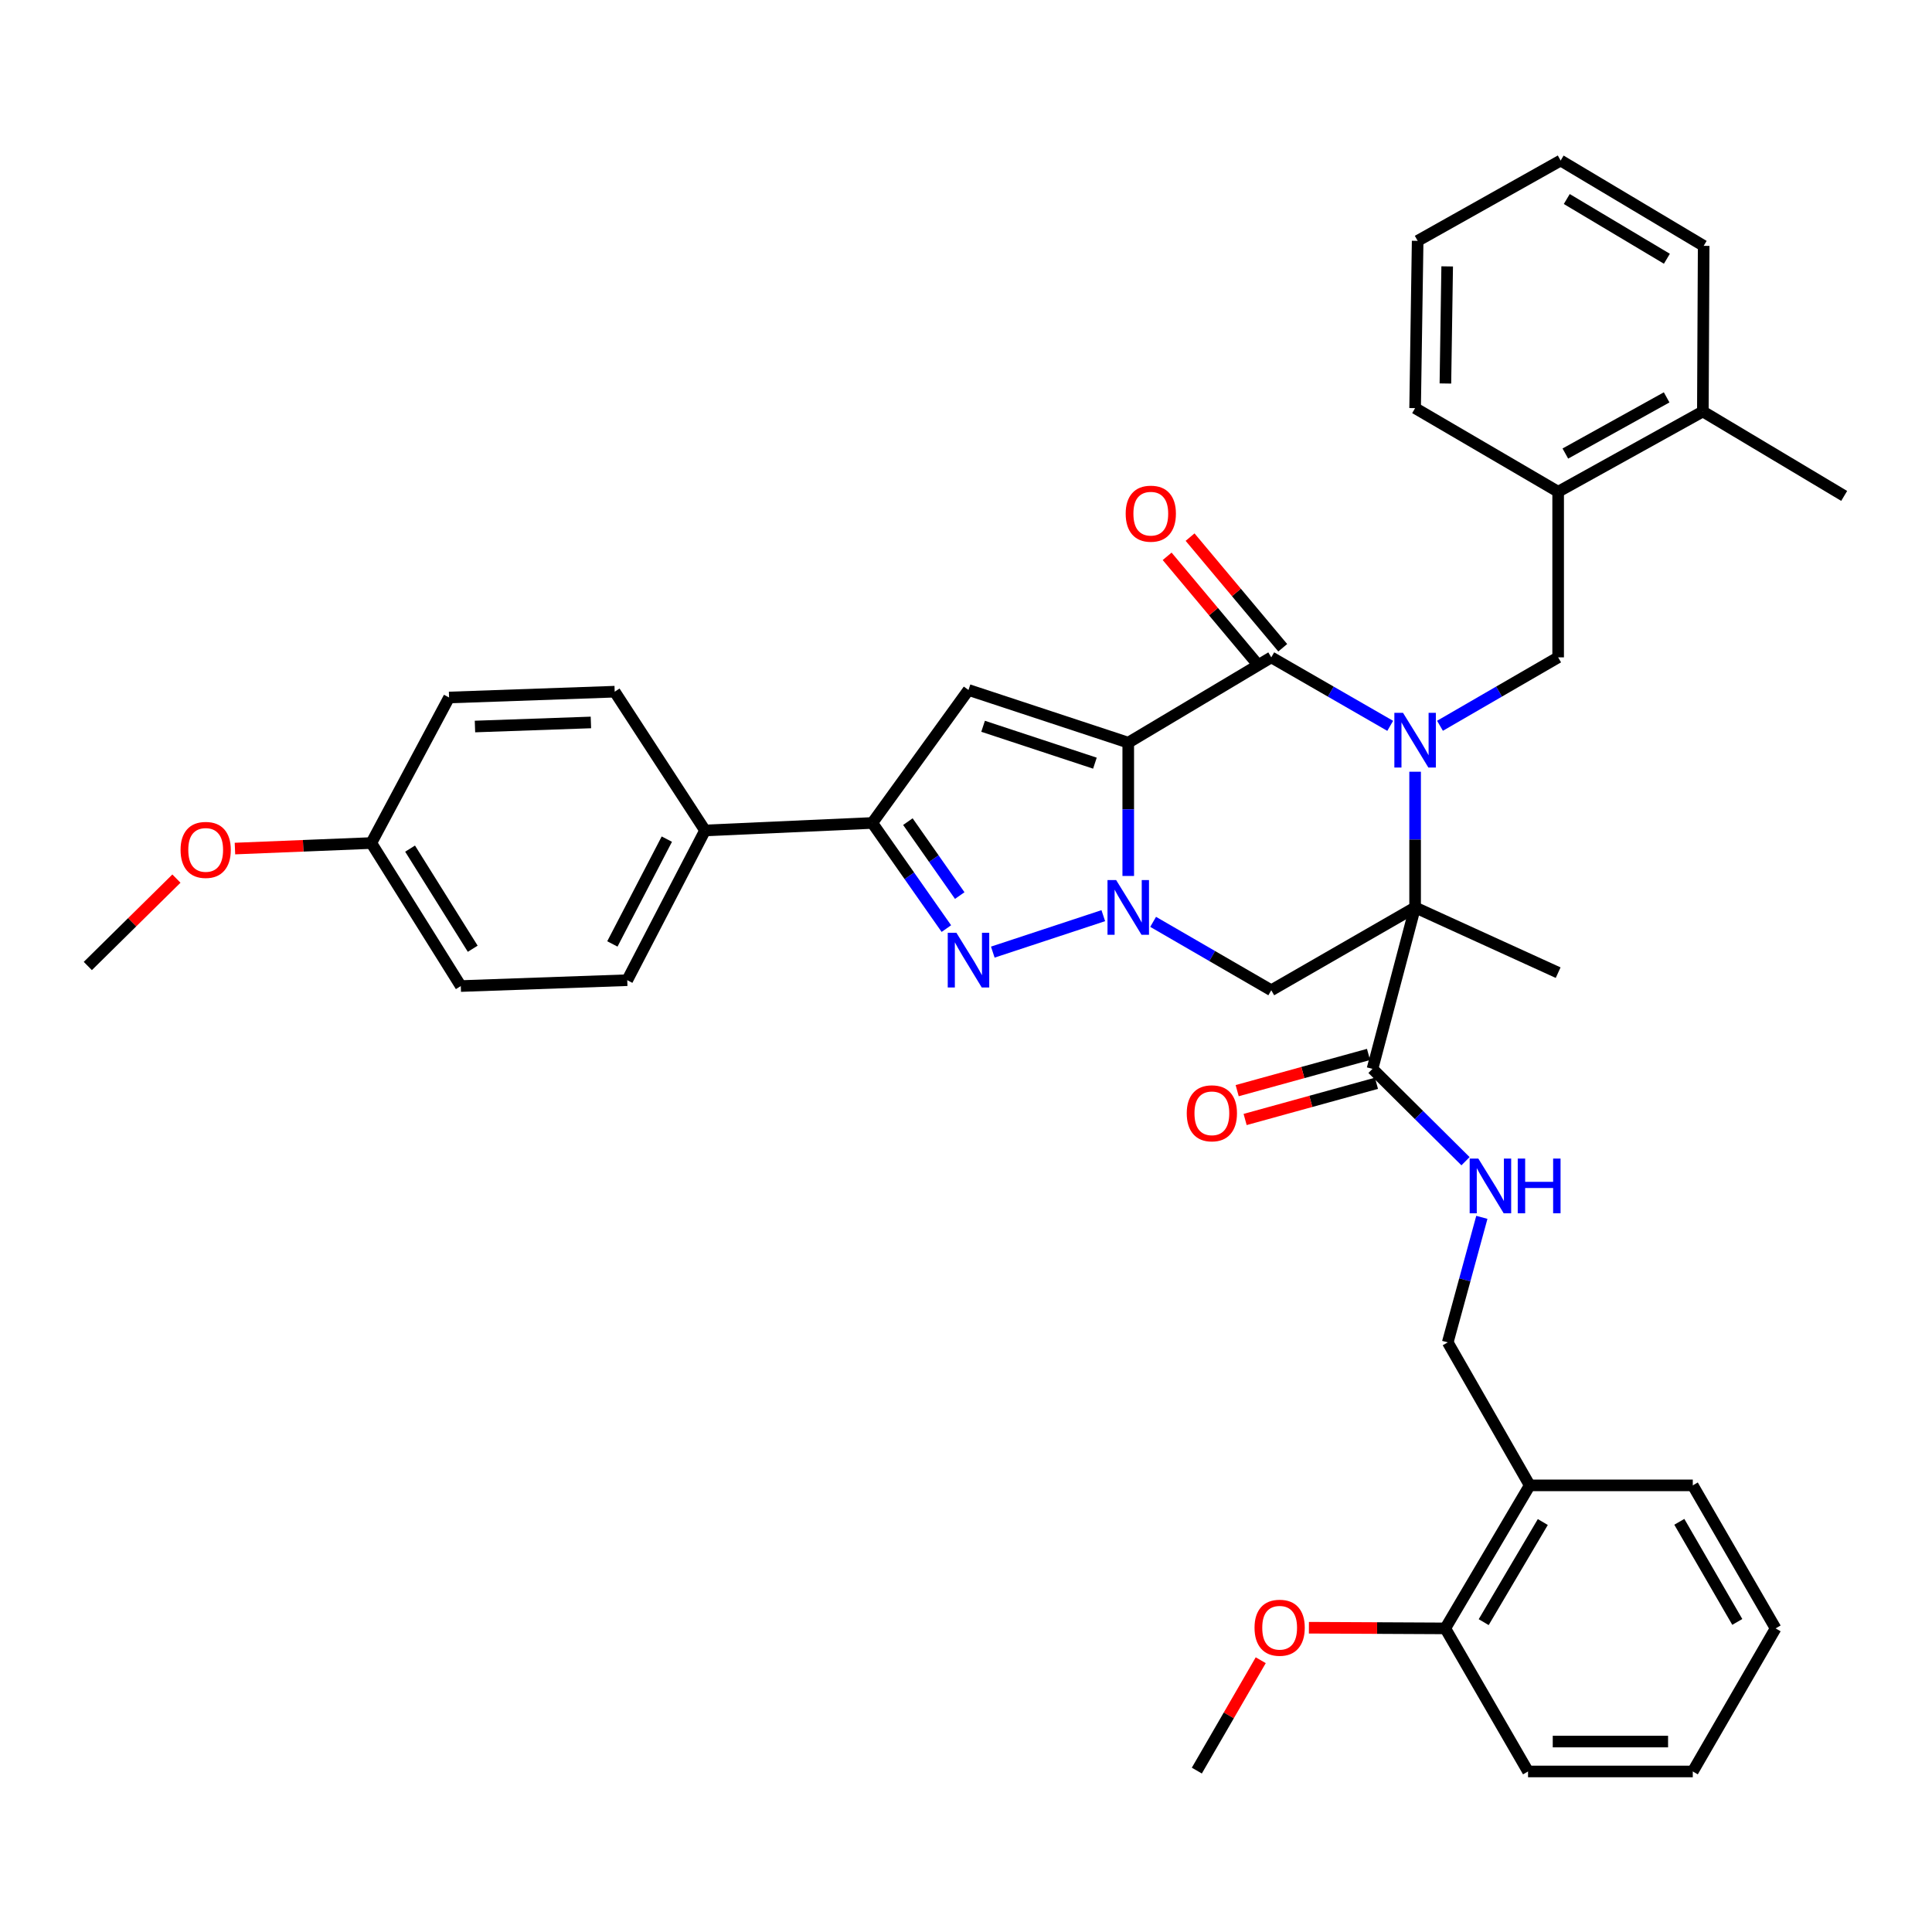 <?xml version='1.0' encoding='iso-8859-1'?>
<svg version='1.1' baseProfile='full'
              xmlns='http://www.w3.org/2000/svg'
                      xmlns:rdkit='http://www.rdkit.org/xml'
                      xmlns:xlink='http://www.w3.org/1999/xlink'
                  xml:space='preserve'
width='1000px' height='1000px' viewBox='0 0 1000 1000'>
<!-- END OF HEADER -->
<rect style='opacity:1.0;fill:#FFFFFF;stroke:none' width='1000' height='1000' x='0' y='0'> </rect>
<path class='bond-1' d='M 583.98,384.403 L 583.98,418.9' style='fill:none;fill-rule:evenodd;stroke:#000000;stroke-width:6px;stroke-linecap:butt;stroke-linejoin:miter;stroke-opacity:1' />
<path class='bond-1' d='M 583.98,418.9 L 583.98,453.398' style='fill:none;fill-rule:evenodd;stroke:#0000FF;stroke-width:6px;stroke-linecap:butt;stroke-linejoin:miter;stroke-opacity:1' />
<path class='bond-3' d='M 583.98,384.403 L 658.009,340.245' style='fill:none;fill-rule:evenodd;stroke:#000000;stroke-width:6px;stroke-linecap:butt;stroke-linejoin:miter;stroke-opacity:1' />
<path class='bond-5' d='M 583.98,384.403 L 501.29,357.129' style='fill:none;fill-rule:evenodd;stroke:#000000;stroke-width:6px;stroke-linecap:butt;stroke-linejoin:miter;stroke-opacity:1' />
<path class='bond-5' d='M 566.727,395.014 L 508.844,375.923' style='fill:none;fill-rule:evenodd;stroke:#000000;stroke-width:6px;stroke-linecap:butt;stroke-linejoin:miter;stroke-opacity:1' />
<path class='bond-0' d='M 719.571,375.699 L 688.79,357.972' style='fill:none;fill-rule:evenodd;stroke:#0000FF;stroke-width:6px;stroke-linecap:butt;stroke-linejoin:miter;stroke-opacity:1' />
<path class='bond-0' d='M 688.79,357.972 L 658.009,340.245' style='fill:none;fill-rule:evenodd;stroke:#000000;stroke-width:6px;stroke-linecap:butt;stroke-linejoin:miter;stroke-opacity:1' />
<path class='bond-2' d='M 732.459,399.445 L 732.459,434.568' style='fill:none;fill-rule:evenodd;stroke:#0000FF;stroke-width:6px;stroke-linecap:butt;stroke-linejoin:miter;stroke-opacity:1' />
<path class='bond-2' d='M 732.459,434.568 L 732.459,469.69' style='fill:none;fill-rule:evenodd;stroke:#000000;stroke-width:6px;stroke-linecap:butt;stroke-linejoin:miter;stroke-opacity:1' />
<path class='bond-9' d='M 745.338,375.663 L 775.917,357.954' style='fill:none;fill-rule:evenodd;stroke:#0000FF;stroke-width:6px;stroke-linecap:butt;stroke-linejoin:miter;stroke-opacity:1' />
<path class='bond-9' d='M 775.917,357.954 L 806.497,340.245' style='fill:none;fill-rule:evenodd;stroke:#000000;stroke-width:6px;stroke-linecap:butt;stroke-linejoin:miter;stroke-opacity:1' />
<path class='bond-4' d='M 571.063,473.95 L 513.867,492.816' style='fill:none;fill-rule:evenodd;stroke:#0000FF;stroke-width:6px;stroke-linecap:butt;stroke-linejoin:miter;stroke-opacity:1' />
<path class='bond-6' d='M 596.859,477.148 L 627.434,494.853' style='fill:none;fill-rule:evenodd;stroke:#0000FF;stroke-width:6px;stroke-linecap:butt;stroke-linejoin:miter;stroke-opacity:1' />
<path class='bond-6' d='M 627.434,494.853 L 658.009,512.557' style='fill:none;fill-rule:evenodd;stroke:#000000;stroke-width:6px;stroke-linecap:butt;stroke-linejoin:miter;stroke-opacity:1' />
<path class='bond-8' d='M 732.459,469.69 L 710.398,553.24' style='fill:none;fill-rule:evenodd;stroke:#000000;stroke-width:6px;stroke-linecap:butt;stroke-linejoin:miter;stroke-opacity:1' />
<path class='bond-21' d='M 732.459,469.69 L 806.497,503.449' style='fill:none;fill-rule:evenodd;stroke:#000000;stroke-width:6px;stroke-linecap:butt;stroke-linejoin:miter;stroke-opacity:1' />
<path class='bond-39' d='M 732.459,469.69 L 658.009,512.557' style='fill:none;fill-rule:evenodd;stroke:#000000;stroke-width:6px;stroke-linecap:butt;stroke-linejoin:miter;stroke-opacity:1' />
<path class='bond-13' d='M 663.943,335.275 L 639.963,306.643' style='fill:none;fill-rule:evenodd;stroke:#000000;stroke-width:6px;stroke-linecap:butt;stroke-linejoin:miter;stroke-opacity:1' />
<path class='bond-13' d='M 639.963,306.643 L 615.982,278.012' style='fill:none;fill-rule:evenodd;stroke:#FF0000;stroke-width:6px;stroke-linecap:butt;stroke-linejoin:miter;stroke-opacity:1' />
<path class='bond-13' d='M 652.075,345.216 L 628.094,316.584' style='fill:none;fill-rule:evenodd;stroke:#000000;stroke-width:6px;stroke-linecap:butt;stroke-linejoin:miter;stroke-opacity:1' />
<path class='bond-13' d='M 628.094,316.584 L 604.113,287.953' style='fill:none;fill-rule:evenodd;stroke:#FF0000;stroke-width:6px;stroke-linecap:butt;stroke-linejoin:miter;stroke-opacity:1' />
<path class='bond-38' d='M 489.838,480.636 L 470.664,453.299' style='fill:none;fill-rule:evenodd;stroke:#0000FF;stroke-width:6px;stroke-linecap:butt;stroke-linejoin:miter;stroke-opacity:1' />
<path class='bond-38' d='M 470.664,453.299 L 451.49,425.963' style='fill:none;fill-rule:evenodd;stroke:#000000;stroke-width:6px;stroke-linecap:butt;stroke-linejoin:miter;stroke-opacity:1' />
<path class='bond-38' d='M 496.76,463.545 L 483.339,444.409' style='fill:none;fill-rule:evenodd;stroke:#0000FF;stroke-width:6px;stroke-linecap:butt;stroke-linejoin:miter;stroke-opacity:1' />
<path class='bond-38' d='M 483.339,444.409 L 469.917,425.274' style='fill:none;fill-rule:evenodd;stroke:#000000;stroke-width:6px;stroke-linecap:butt;stroke-linejoin:miter;stroke-opacity:1' />
<path class='bond-7' d='M 501.29,357.129 L 451.49,425.963' style='fill:none;fill-rule:evenodd;stroke:#000000;stroke-width:6px;stroke-linecap:butt;stroke-linejoin:miter;stroke-opacity:1' />
<path class='bond-12' d='M 451.49,425.963 L 364.93,429.842' style='fill:none;fill-rule:evenodd;stroke:#000000;stroke-width:6px;stroke-linecap:butt;stroke-linejoin:miter;stroke-opacity:1' />
<path class='bond-10' d='M 710.398,553.24 L 734.473,577.139' style='fill:none;fill-rule:evenodd;stroke:#000000;stroke-width:6px;stroke-linecap:butt;stroke-linejoin:miter;stroke-opacity:1' />
<path class='bond-10' d='M 734.473,577.139 L 758.549,601.038' style='fill:none;fill-rule:evenodd;stroke:#0000FF;stroke-width:6px;stroke-linecap:butt;stroke-linejoin:miter;stroke-opacity:1' />
<path class='bond-16' d='M 708.34,545.778 L 674.349,555.149' style='fill:none;fill-rule:evenodd;stroke:#000000;stroke-width:6px;stroke-linecap:butt;stroke-linejoin:miter;stroke-opacity:1' />
<path class='bond-16' d='M 674.349,555.149 L 640.359,564.521' style='fill:none;fill-rule:evenodd;stroke:#FF0000;stroke-width:6px;stroke-linecap:butt;stroke-linejoin:miter;stroke-opacity:1' />
<path class='bond-16' d='M 712.455,560.703 L 678.464,570.074' style='fill:none;fill-rule:evenodd;stroke:#000000;stroke-width:6px;stroke-linecap:butt;stroke-linejoin:miter;stroke-opacity:1' />
<path class='bond-16' d='M 678.464,570.074 L 644.474,579.446' style='fill:none;fill-rule:evenodd;stroke:#FF0000;stroke-width:6px;stroke-linecap:butt;stroke-linejoin:miter;stroke-opacity:1' />
<path class='bond-11' d='M 806.497,340.245 L 806.497,254.528' style='fill:none;fill-rule:evenodd;stroke:#000000;stroke-width:6px;stroke-linecap:butt;stroke-linejoin:miter;stroke-opacity:1' />
<path class='bond-15' d='M 767.004,630.093 L 758.178,662.453' style='fill:none;fill-rule:evenodd;stroke:#0000FF;stroke-width:6px;stroke-linecap:butt;stroke-linejoin:miter;stroke-opacity:1' />
<path class='bond-15' d='M 758.178,662.453 L 749.351,694.813' style='fill:none;fill-rule:evenodd;stroke:#000000;stroke-width:6px;stroke-linecap:butt;stroke-linejoin:miter;stroke-opacity:1' />
<path class='bond-18' d='M 806.497,254.528 L 881.394,212.985' style='fill:none;fill-rule:evenodd;stroke:#000000;stroke-width:6px;stroke-linecap:butt;stroke-linejoin:miter;stroke-opacity:1' />
<path class='bond-18' d='M 810.222,234.757 L 862.65,205.678' style='fill:none;fill-rule:evenodd;stroke:#000000;stroke-width:6px;stroke-linecap:butt;stroke-linejoin:miter;stroke-opacity:1' />
<path class='bond-28' d='M 806.497,254.528 L 732.459,211.247' style='fill:none;fill-rule:evenodd;stroke:#000000;stroke-width:6px;stroke-linecap:butt;stroke-linejoin:miter;stroke-opacity:1' />
<path class='bond-19' d='M 364.93,429.842 L 324.66,507.345' style='fill:none;fill-rule:evenodd;stroke:#000000;stroke-width:6px;stroke-linecap:butt;stroke-linejoin:miter;stroke-opacity:1' />
<path class='bond-19' d='M 345.151,434.329 L 316.963,488.582' style='fill:none;fill-rule:evenodd;stroke:#000000;stroke-width:6px;stroke-linecap:butt;stroke-linejoin:miter;stroke-opacity:1' />
<path class='bond-20' d='M 364.93,429.842 L 318.166,358.015' style='fill:none;fill-rule:evenodd;stroke:#000000;stroke-width:6px;stroke-linecap:butt;stroke-linejoin:miter;stroke-opacity:1' />
<path class='bond-14' d='M 791.78,768.824 L 749.351,694.813' style='fill:none;fill-rule:evenodd;stroke:#000000;stroke-width:6px;stroke-linecap:butt;stroke-linejoin:miter;stroke-opacity:1' />
<path class='bond-17' d='M 791.78,768.824 L 748.07,842.853' style='fill:none;fill-rule:evenodd;stroke:#000000;stroke-width:6px;stroke-linecap:butt;stroke-linejoin:miter;stroke-opacity:1' />
<path class='bond-17' d='M 798.555,787.8 L 767.958,839.62' style='fill:none;fill-rule:evenodd;stroke:#000000;stroke-width:6px;stroke-linecap:butt;stroke-linejoin:miter;stroke-opacity:1' />
<path class='bond-27' d='M 791.78,768.824 L 876.182,768.824' style='fill:none;fill-rule:evenodd;stroke:#000000;stroke-width:6px;stroke-linecap:butt;stroke-linejoin:miter;stroke-opacity:1' />
<path class='bond-25' d='M 748.07,842.853 L 712.778,842.679' style='fill:none;fill-rule:evenodd;stroke:#000000;stroke-width:6px;stroke-linecap:butt;stroke-linejoin:miter;stroke-opacity:1' />
<path class='bond-25' d='M 712.778,842.679 L 677.487,842.506' style='fill:none;fill-rule:evenodd;stroke:#FF0000;stroke-width:6px;stroke-linecap:butt;stroke-linejoin:miter;stroke-opacity:1' />
<path class='bond-30' d='M 748.07,842.853 L 790.911,916.907' style='fill:none;fill-rule:evenodd;stroke:#000000;stroke-width:6px;stroke-linecap:butt;stroke-linejoin:miter;stroke-opacity:1' />
<path class='bond-29' d='M 881.394,212.985 L 954.545,256.686' style='fill:none;fill-rule:evenodd;stroke:#000000;stroke-width:6px;stroke-linecap:butt;stroke-linejoin:miter;stroke-opacity:1' />
<path class='bond-31' d='M 881.394,212.985 L 881.815,127.259' style='fill:none;fill-rule:evenodd;stroke:#000000;stroke-width:6px;stroke-linecap:butt;stroke-linejoin:miter;stroke-opacity:1' />
<path class='bond-24' d='M 324.66,507.345 L 238.504,510.381' style='fill:none;fill-rule:evenodd;stroke:#000000;stroke-width:6px;stroke-linecap:butt;stroke-linejoin:miter;stroke-opacity:1' />
<path class='bond-23' d='M 318.166,358.015 L 232.44,361.025' style='fill:none;fill-rule:evenodd;stroke:#000000;stroke-width:6px;stroke-linecap:butt;stroke-linejoin:miter;stroke-opacity:1' />
<path class='bond-23' d='M 305.851,373.939 L 245.842,376.046' style='fill:none;fill-rule:evenodd;stroke:#000000;stroke-width:6px;stroke-linecap:butt;stroke-linejoin:miter;stroke-opacity:1' />
<path class='bond-22' d='M 192.188,436.353 L 232.44,361.025' style='fill:none;fill-rule:evenodd;stroke:#000000;stroke-width:6px;stroke-linecap:butt;stroke-linejoin:miter;stroke-opacity:1' />
<path class='bond-26' d='M 192.188,436.353 L 156.897,437.783' style='fill:none;fill-rule:evenodd;stroke:#000000;stroke-width:6px;stroke-linecap:butt;stroke-linejoin:miter;stroke-opacity:1' />
<path class='bond-26' d='M 156.897,437.783 L 121.606,439.214' style='fill:none;fill-rule:evenodd;stroke:#FF0000;stroke-width:6px;stroke-linecap:butt;stroke-linejoin:miter;stroke-opacity:1' />
<path class='bond-40' d='M 192.188,436.353 L 238.504,510.381' style='fill:none;fill-rule:evenodd;stroke:#000000;stroke-width:6px;stroke-linecap:butt;stroke-linejoin:miter;stroke-opacity:1' />
<path class='bond-40' d='M 212.26,439.245 L 244.681,491.066' style='fill:none;fill-rule:evenodd;stroke:#000000;stroke-width:6px;stroke-linecap:butt;stroke-linejoin:miter;stroke-opacity:1' />
<path class='bond-32' d='M 652.558,859.33 L 636.017,887.895' style='fill:none;fill-rule:evenodd;stroke:#FF0000;stroke-width:6px;stroke-linecap:butt;stroke-linejoin:miter;stroke-opacity:1' />
<path class='bond-32' d='M 636.017,887.895 L 619.476,916.46' style='fill:none;fill-rule:evenodd;stroke:#000000;stroke-width:6px;stroke-linecap:butt;stroke-linejoin:miter;stroke-opacity:1' />
<path class='bond-33' d='M 91.319,454.763 L 68.387,477.381' style='fill:none;fill-rule:evenodd;stroke:#FF0000;stroke-width:6px;stroke-linecap:butt;stroke-linejoin:miter;stroke-opacity:1' />
<path class='bond-33' d='M 68.387,477.381 L 45.455,500' style='fill:none;fill-rule:evenodd;stroke:#000000;stroke-width:6px;stroke-linecap:butt;stroke-linejoin:miter;stroke-opacity:1' />
<path class='bond-34' d='M 876.182,768.824 L 919.049,842.853' style='fill:none;fill-rule:evenodd;stroke:#000000;stroke-width:6px;stroke-linecap:butt;stroke-linejoin:miter;stroke-opacity:1' />
<path class='bond-34' d='M 869.214,787.687 L 899.221,839.507' style='fill:none;fill-rule:evenodd;stroke:#000000;stroke-width:6px;stroke-linecap:butt;stroke-linejoin:miter;stroke-opacity:1' />
<path class='bond-35' d='M 732.459,211.247 L 733.775,124.661' style='fill:none;fill-rule:evenodd;stroke:#000000;stroke-width:6px;stroke-linecap:butt;stroke-linejoin:miter;stroke-opacity:1' />
<path class='bond-35' d='M 748.137,198.495 L 749.058,137.884' style='fill:none;fill-rule:evenodd;stroke:#000000;stroke-width:6px;stroke-linecap:butt;stroke-linejoin:miter;stroke-opacity:1' />
<path class='bond-42' d='M 790.911,916.907 L 876.182,916.907' style='fill:none;fill-rule:evenodd;stroke:#000000;stroke-width:6px;stroke-linecap:butt;stroke-linejoin:miter;stroke-opacity:1' />
<path class='bond-42' d='M 803.702,901.426 L 863.391,901.426' style='fill:none;fill-rule:evenodd;stroke:#000000;stroke-width:6px;stroke-linecap:butt;stroke-linejoin:miter;stroke-opacity:1' />
<path class='bond-41' d='M 881.815,127.259 L 807.787,83.093' style='fill:none;fill-rule:evenodd;stroke:#000000;stroke-width:6px;stroke-linecap:butt;stroke-linejoin:miter;stroke-opacity:1' />
<path class='bond-41' d='M 862.779,133.929 L 810.959,103.013' style='fill:none;fill-rule:evenodd;stroke:#000000;stroke-width:6px;stroke-linecap:butt;stroke-linejoin:miter;stroke-opacity:1' />
<path class='bond-36' d='M 919.049,842.853 L 876.182,916.907' style='fill:none;fill-rule:evenodd;stroke:#000000;stroke-width:6px;stroke-linecap:butt;stroke-linejoin:miter;stroke-opacity:1' />
<path class='bond-37' d='M 733.775,124.661 L 807.787,83.093' style='fill:none;fill-rule:evenodd;stroke:#000000;stroke-width:6px;stroke-linecap:butt;stroke-linejoin:miter;stroke-opacity:1' />
<path  class='atom-1' d='M 726.199 368.961
L 735.479 383.961
Q 736.399 385.441, 737.879 388.121
Q 739.359 390.801, 739.439 390.961
L 739.439 368.961
L 743.199 368.961
L 743.199 397.281
L 739.319 397.281
L 729.359 380.881
Q 728.199 378.961, 726.959 376.761
Q 725.759 374.561, 725.399 373.881
L 725.399 397.281
L 721.719 397.281
L 721.719 368.961
L 726.199 368.961
' fill='#0000FF'/>
<path  class='atom-2' d='M 577.72 455.53
L 587 470.53
Q 587.92 472.01, 589.4 474.69
Q 590.88 477.37, 590.96 477.53
L 590.96 455.53
L 594.72 455.53
L 594.72 483.85
L 590.84 483.85
L 580.88 467.45
Q 579.72 465.53, 578.48 463.33
Q 577.28 461.13, 576.92 460.45
L 576.92 483.85
L 573.24 483.85
L 573.24 455.53
L 577.72 455.53
' fill='#0000FF'/>
<path  class='atom-5' d='M 495.03 482.804
L 504.31 497.804
Q 505.23 499.284, 506.71 501.964
Q 508.19 504.644, 508.27 504.804
L 508.27 482.804
L 512.03 482.804
L 512.03 511.124
L 508.15 511.124
L 498.19 494.724
Q 497.03 492.804, 495.79 490.604
Q 494.59 488.404, 494.23 487.724
L 494.23 511.124
L 490.55 511.124
L 490.55 482.804
L 495.03 482.804
' fill='#0000FF'/>
<path  class='atom-11' d='M 765.179 599.674
L 774.459 614.674
Q 775.379 616.154, 776.859 618.834
Q 778.339 621.514, 778.419 621.674
L 778.419 599.674
L 782.179 599.674
L 782.179 627.994
L 778.299 627.994
L 768.339 611.594
Q 767.179 609.674, 765.939 607.474
Q 764.739 605.274, 764.379 604.594
L 764.379 627.994
L 760.699 627.994
L 760.699 599.674
L 765.179 599.674
' fill='#0000FF'/>
<path  class='atom-11' d='M 785.579 599.674
L 789.419 599.674
L 789.419 611.714
L 803.899 611.714
L 803.899 599.674
L 807.739 599.674
L 807.739 627.994
L 803.899 627.994
L 803.899 614.914
L 789.419 614.914
L 789.419 627.994
L 785.579 627.994
L 785.579 599.674
' fill='#0000FF'/>
<path  class='atom-14' d='M 582.652 265.875
Q 582.652 259.075, 586.012 255.275
Q 589.372 251.475, 595.652 251.475
Q 601.932 251.475, 605.292 255.275
Q 608.652 259.075, 608.652 265.875
Q 608.652 272.755, 605.252 276.675
Q 601.852 280.555, 595.652 280.555
Q 589.412 280.555, 586.012 276.675
Q 582.652 272.795, 582.652 265.875
M 595.652 277.355
Q 599.972 277.355, 602.292 274.475
Q 604.652 271.555, 604.652 265.875
Q 604.652 260.315, 602.292 257.515
Q 599.972 254.675, 595.652 254.675
Q 591.332 254.675, 588.972 257.475
Q 586.652 260.275, 586.652 265.875
Q 586.652 271.595, 588.972 274.475
Q 591.332 277.355, 595.652 277.355
' fill='#FF0000'/>
<path  class='atom-17' d='M 614.26 576.242
Q 614.26 569.442, 617.62 565.642
Q 620.98 561.842, 627.26 561.842
Q 633.54 561.842, 636.9 565.642
Q 640.26 569.442, 640.26 576.242
Q 640.26 583.122, 636.86 587.042
Q 633.46 590.922, 627.26 590.922
Q 621.02 590.922, 617.62 587.042
Q 614.26 583.162, 614.26 576.242
M 627.26 587.722
Q 631.58 587.722, 633.9 584.842
Q 636.26 581.922, 636.26 576.242
Q 636.26 570.682, 633.9 567.882
Q 631.58 565.042, 627.26 565.042
Q 622.94 565.042, 620.58 567.842
Q 618.26 570.642, 618.26 576.242
Q 618.26 581.962, 620.58 584.842
Q 622.94 587.722, 627.26 587.722
' fill='#FF0000'/>
<path  class='atom-26' d='M 649.344 842.511
Q 649.344 835.711, 652.704 831.911
Q 656.064 828.111, 662.344 828.111
Q 668.624 828.111, 671.984 831.911
Q 675.344 835.711, 675.344 842.511
Q 675.344 849.391, 671.944 853.311
Q 668.544 857.191, 662.344 857.191
Q 656.104 857.191, 652.704 853.311
Q 649.344 849.431, 649.344 842.511
M 662.344 853.991
Q 666.664 853.991, 668.984 851.111
Q 671.344 848.191, 671.344 842.511
Q 671.344 836.951, 668.984 834.151
Q 666.664 831.311, 662.344 831.311
Q 658.024 831.311, 655.664 834.111
Q 653.344 836.911, 653.344 842.511
Q 653.344 848.231, 655.664 851.111
Q 658.024 853.991, 662.344 853.991
' fill='#FF0000'/>
<path  class='atom-27' d='M 93.461 439.907
Q 93.461 433.107, 96.821 429.307
Q 100.181 425.507, 106.461 425.507
Q 112.741 425.507, 116.101 429.307
Q 119.461 433.107, 119.461 439.907
Q 119.461 446.787, 116.061 450.707
Q 112.661 454.587, 106.461 454.587
Q 100.221 454.587, 96.821 450.707
Q 93.461 446.827, 93.461 439.907
M 106.461 451.387
Q 110.781 451.387, 113.101 448.507
Q 115.461 445.587, 115.461 439.907
Q 115.461 434.347, 113.101 431.547
Q 110.781 428.707, 106.461 428.707
Q 102.141 428.707, 99.781 431.507
Q 97.461 434.307, 97.461 439.907
Q 97.461 445.627, 99.781 448.507
Q 102.141 451.387, 106.461 451.387
' fill='#FF0000'/>
</svg>
